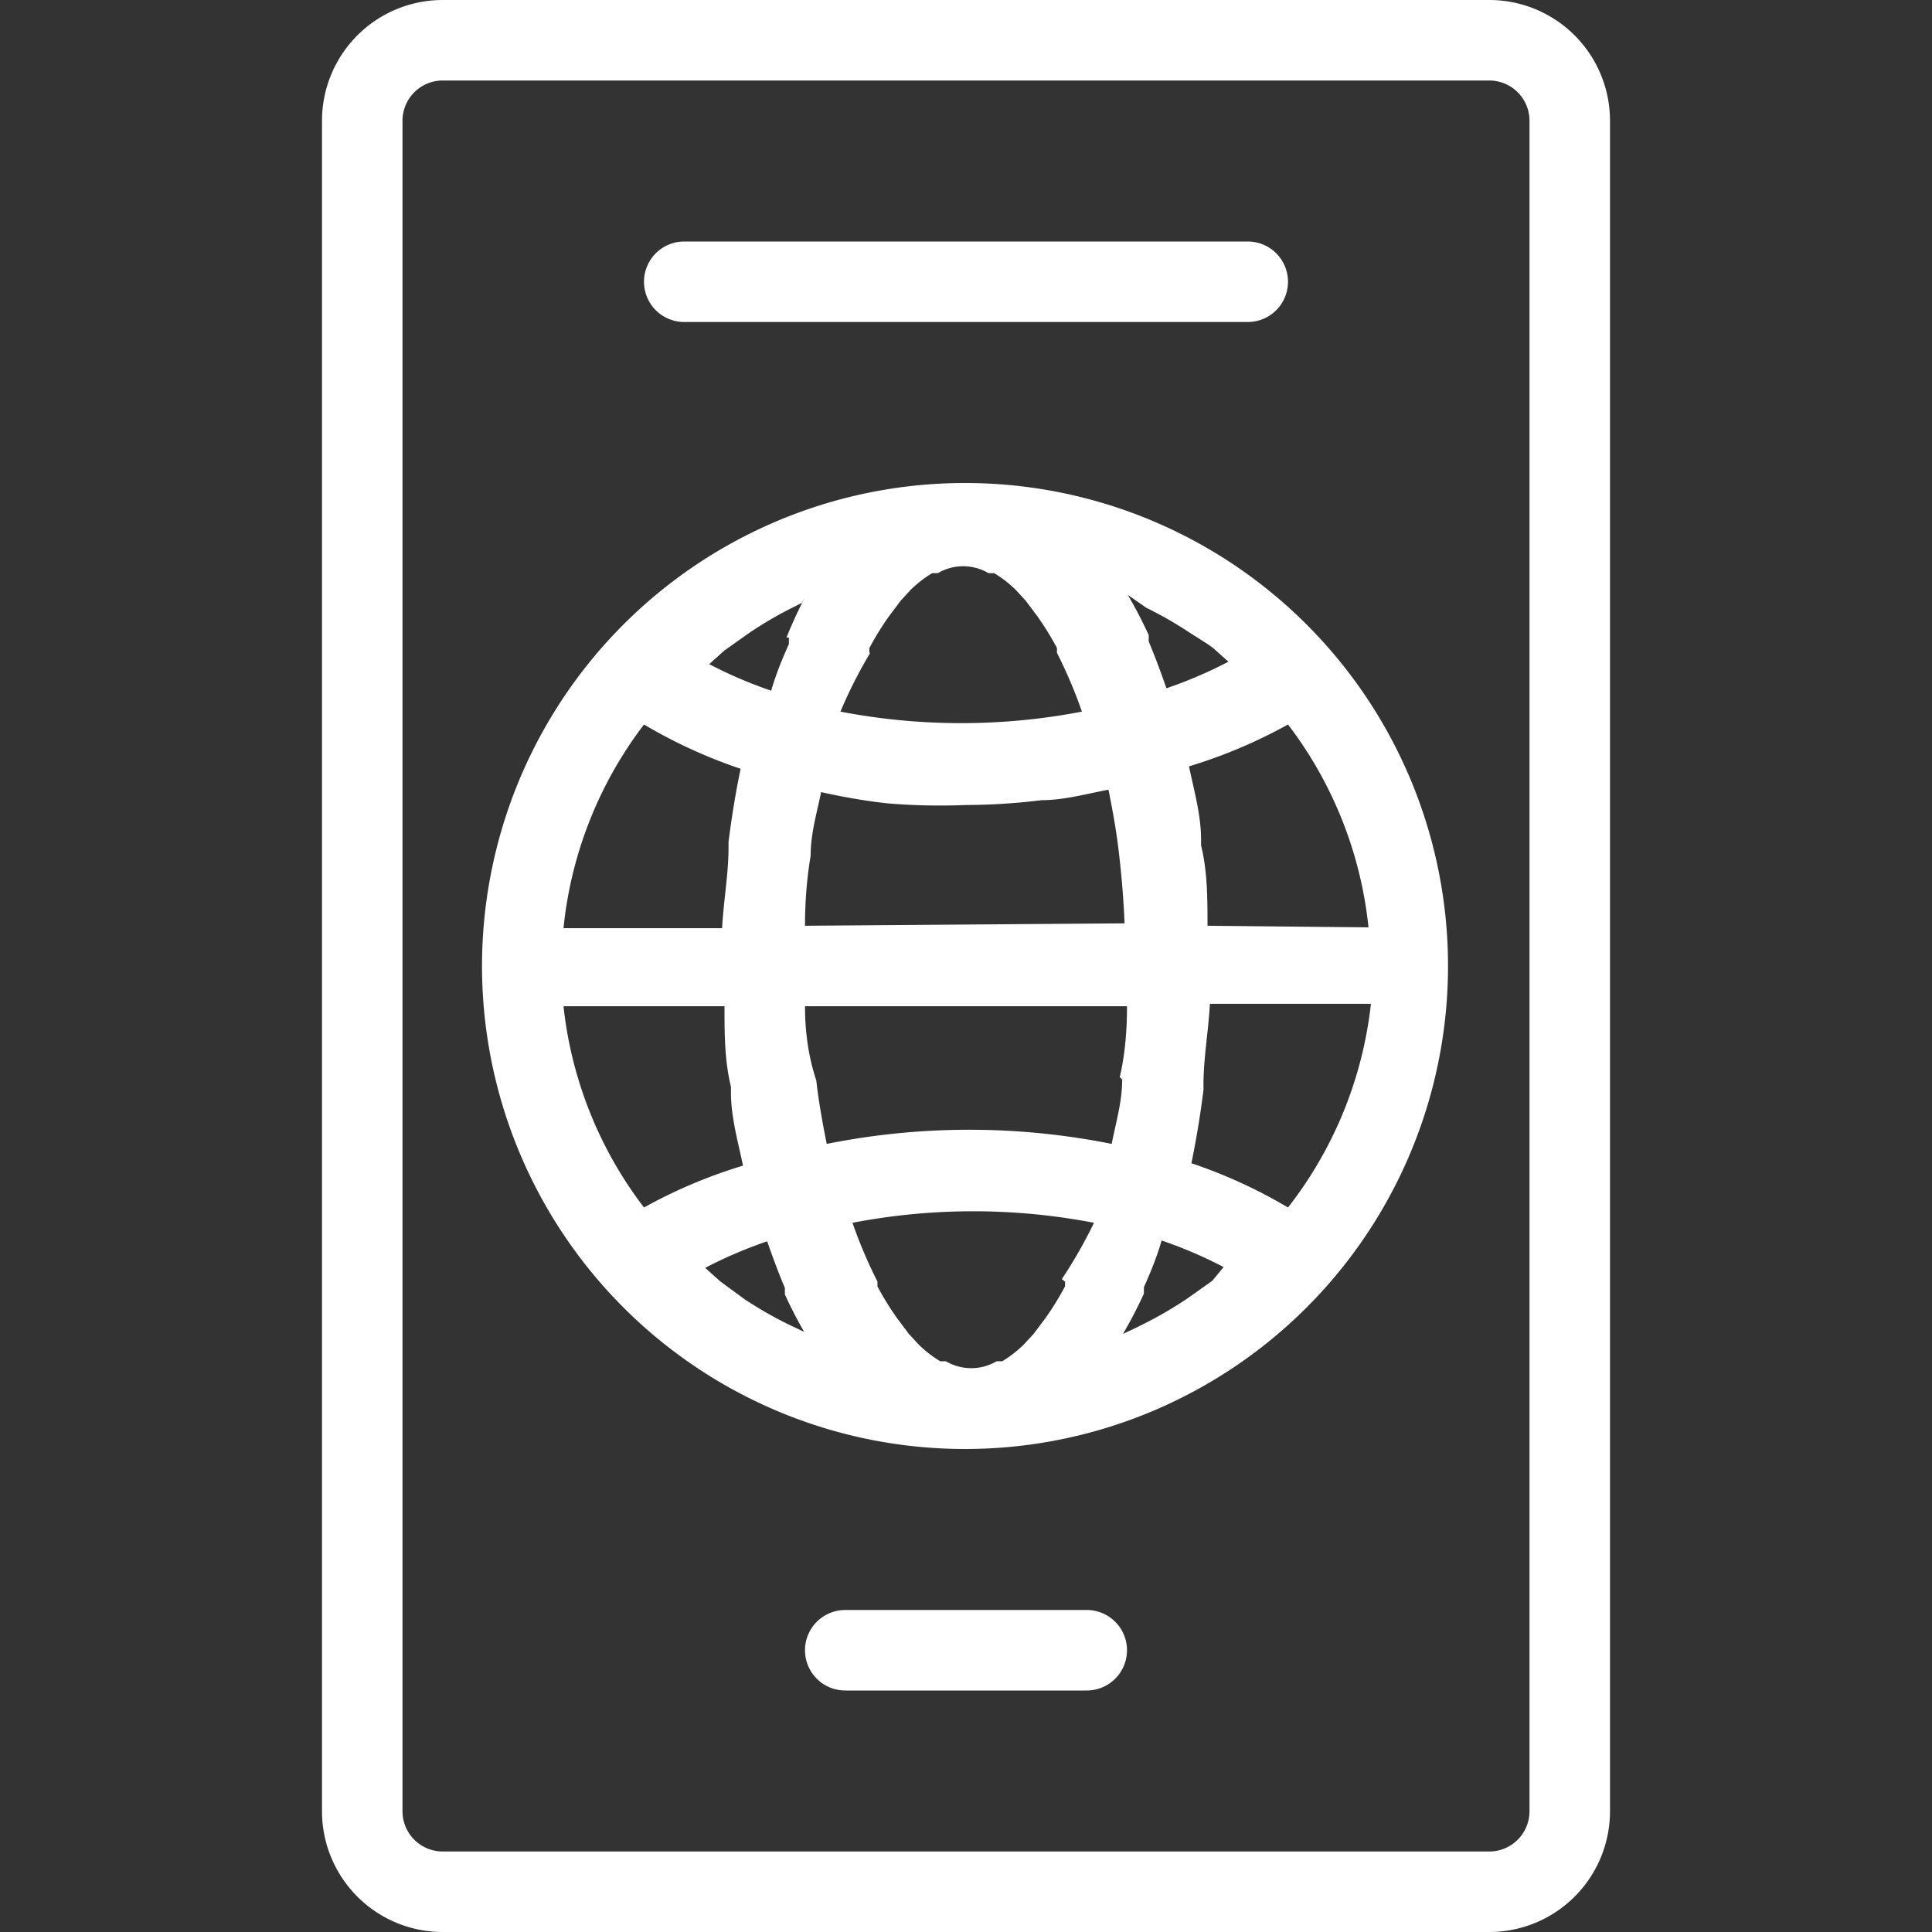 <svg xmlns="http://www.w3.org/2000/svg" fill="#fff" data-name="Layer 1" viewBox="0 0 24 24"><rect x="0" y="0" width="24" height="24" fill="#333333" stroke="none"/><path d="M13.5,20h-3a.5.5,0,0,0,0,1h3a.5.5,0,0,0,0-1Zm5-20H5.5A1.5,1.5,0,0,0,4,1.5v21A1.5,1.5,0,0,0,5.5,24h13A1.5,1.5,0,0,0,20,22.5V1.5A1.5,1.5,0,0,0,18.5,0ZM19,22.5a.5.5,0,0,1-.5.5H5.5a.5.5,0,0,1-.5-.5V1.5A.5.5,0,0,1,5.5,1h13a.5.5,0,0,1,.5.5ZM12,6a6,6,0,1,0,4.46,2A6,6,0,0,0,12,6Zm2.24,1.55a4.92,4.92,0,0,1,.54.31L15,8l.07.05.19.17h0a5.51,5.51,0,0,1-.77.33h0c-.07-.2-.14-.39-.22-.58l0-.08a5.52,5.52,0,0,0-.26-.5Zm-3.44.56,0-.06a3.68,3.68,0,0,1,.24-.39l.15-.2.12-.13a1.42,1.42,0,0,1,.27-.21l.07,0a.62.62,0,0,1,.63,0l.07,0a1.42,1.42,0,0,1,.27.21l.12.13.15.2a3.69,3.69,0,0,1,.24.39l0,.06a5.87,5.87,0,0,1,.31.73h0a7.93,7.93,0,0,1-3,0A5.87,5.87,0,0,1,10.81,8.11ZM8,9a6.26,6.26,0,0,0,1.2.55h0c-.06.29-.11.59-.15.91v.07c0,.32-.06.65-.08,1H7A5,5,0,0,1,8,9Zm0,6A5,5,0,0,1,7,12.5H9c0,.34,0,.67.08,1v.07c0,.31.09.62.15.91h0A6.27,6.27,0,0,0,8,15ZM10,16.55l-.21-.1a4.92,4.92,0,0,1-.54-.31l-.3-.22-.19-.17a5.52,5.52,0,0,1,.77-.33h0c.07.2.14.39.22.58l0,.08a5.52,5.52,0,0,0,.26.5Zm-.2-8.63,0,.08c-.08.18-.16.37-.22.58a5.46,5.46,0,0,1-.77-.33h0l.19-.17.31-.22a4.93,4.93,0,0,1,.53-.31l.12-.06L10,7.42A5.52,5.52,0,0,0,9.77,7.92Zm3.43,8,0,.06a3.68,3.68,0,0,1-.24.39l-.15.2-.12.13a1.42,1.42,0,0,1-.27.21l-.07,0a.62.62,0,0,1-.63,0l-.07,0a1.42,1.42,0,0,1-.27-.21l-.12-.13-.15-.2a3.69,3.69,0,0,1-.24-.39l0-.06a5.87,5.87,0,0,1-.31-.73h0a7.93,7.93,0,0,1,3,0A5.87,5.87,0,0,1,13.19,15.89Zm.71-2.51v0c0,.28-.08.54-.13.8h0a9,9,0,0,0-3.54,0c-.05-.25-.1-.52-.13-.79v0Q10,13,10,12.5h4Q14,13,13.91,13.38ZM10,11.5q0-.45.07-.87v0c0-.28.08-.54.13-.79h0c.27.06.55.11.83.14A7.82,7.82,0,0,0,12,10a7.84,7.84,0,0,0,.94-.06c.28,0,.56-.08.83-.13h0c.05.25.1.52.13.79v0q.05.42.07.87Zm5.06,4.41-.31.22a4.93,4.93,0,0,1-.53.31l-.12.06-.15.07a5.52,5.52,0,0,0,.26-.5l0-.08c.08-.18.16-.37.22-.58a5.46,5.46,0,0,1,.77.33h0ZM16,15a6.26,6.26,0,0,0-1.2-.55h0c.06-.29.11-.59.15-.91v-.07c0-.32.06-.65.08-1h2A5,5,0,0,1,16,15ZM15,11.5h0c0-.34,0-.67-.08-1v-.07c0-.31-.09-.62-.15-.91h0A6.27,6.27,0,0,0,16,9h0a5,5,0,0,1,1,2.52ZM8.5,4h7a.5.5,0,0,0,0-1h-7a.5.5,0,0,0,0,1Z"/></svg>